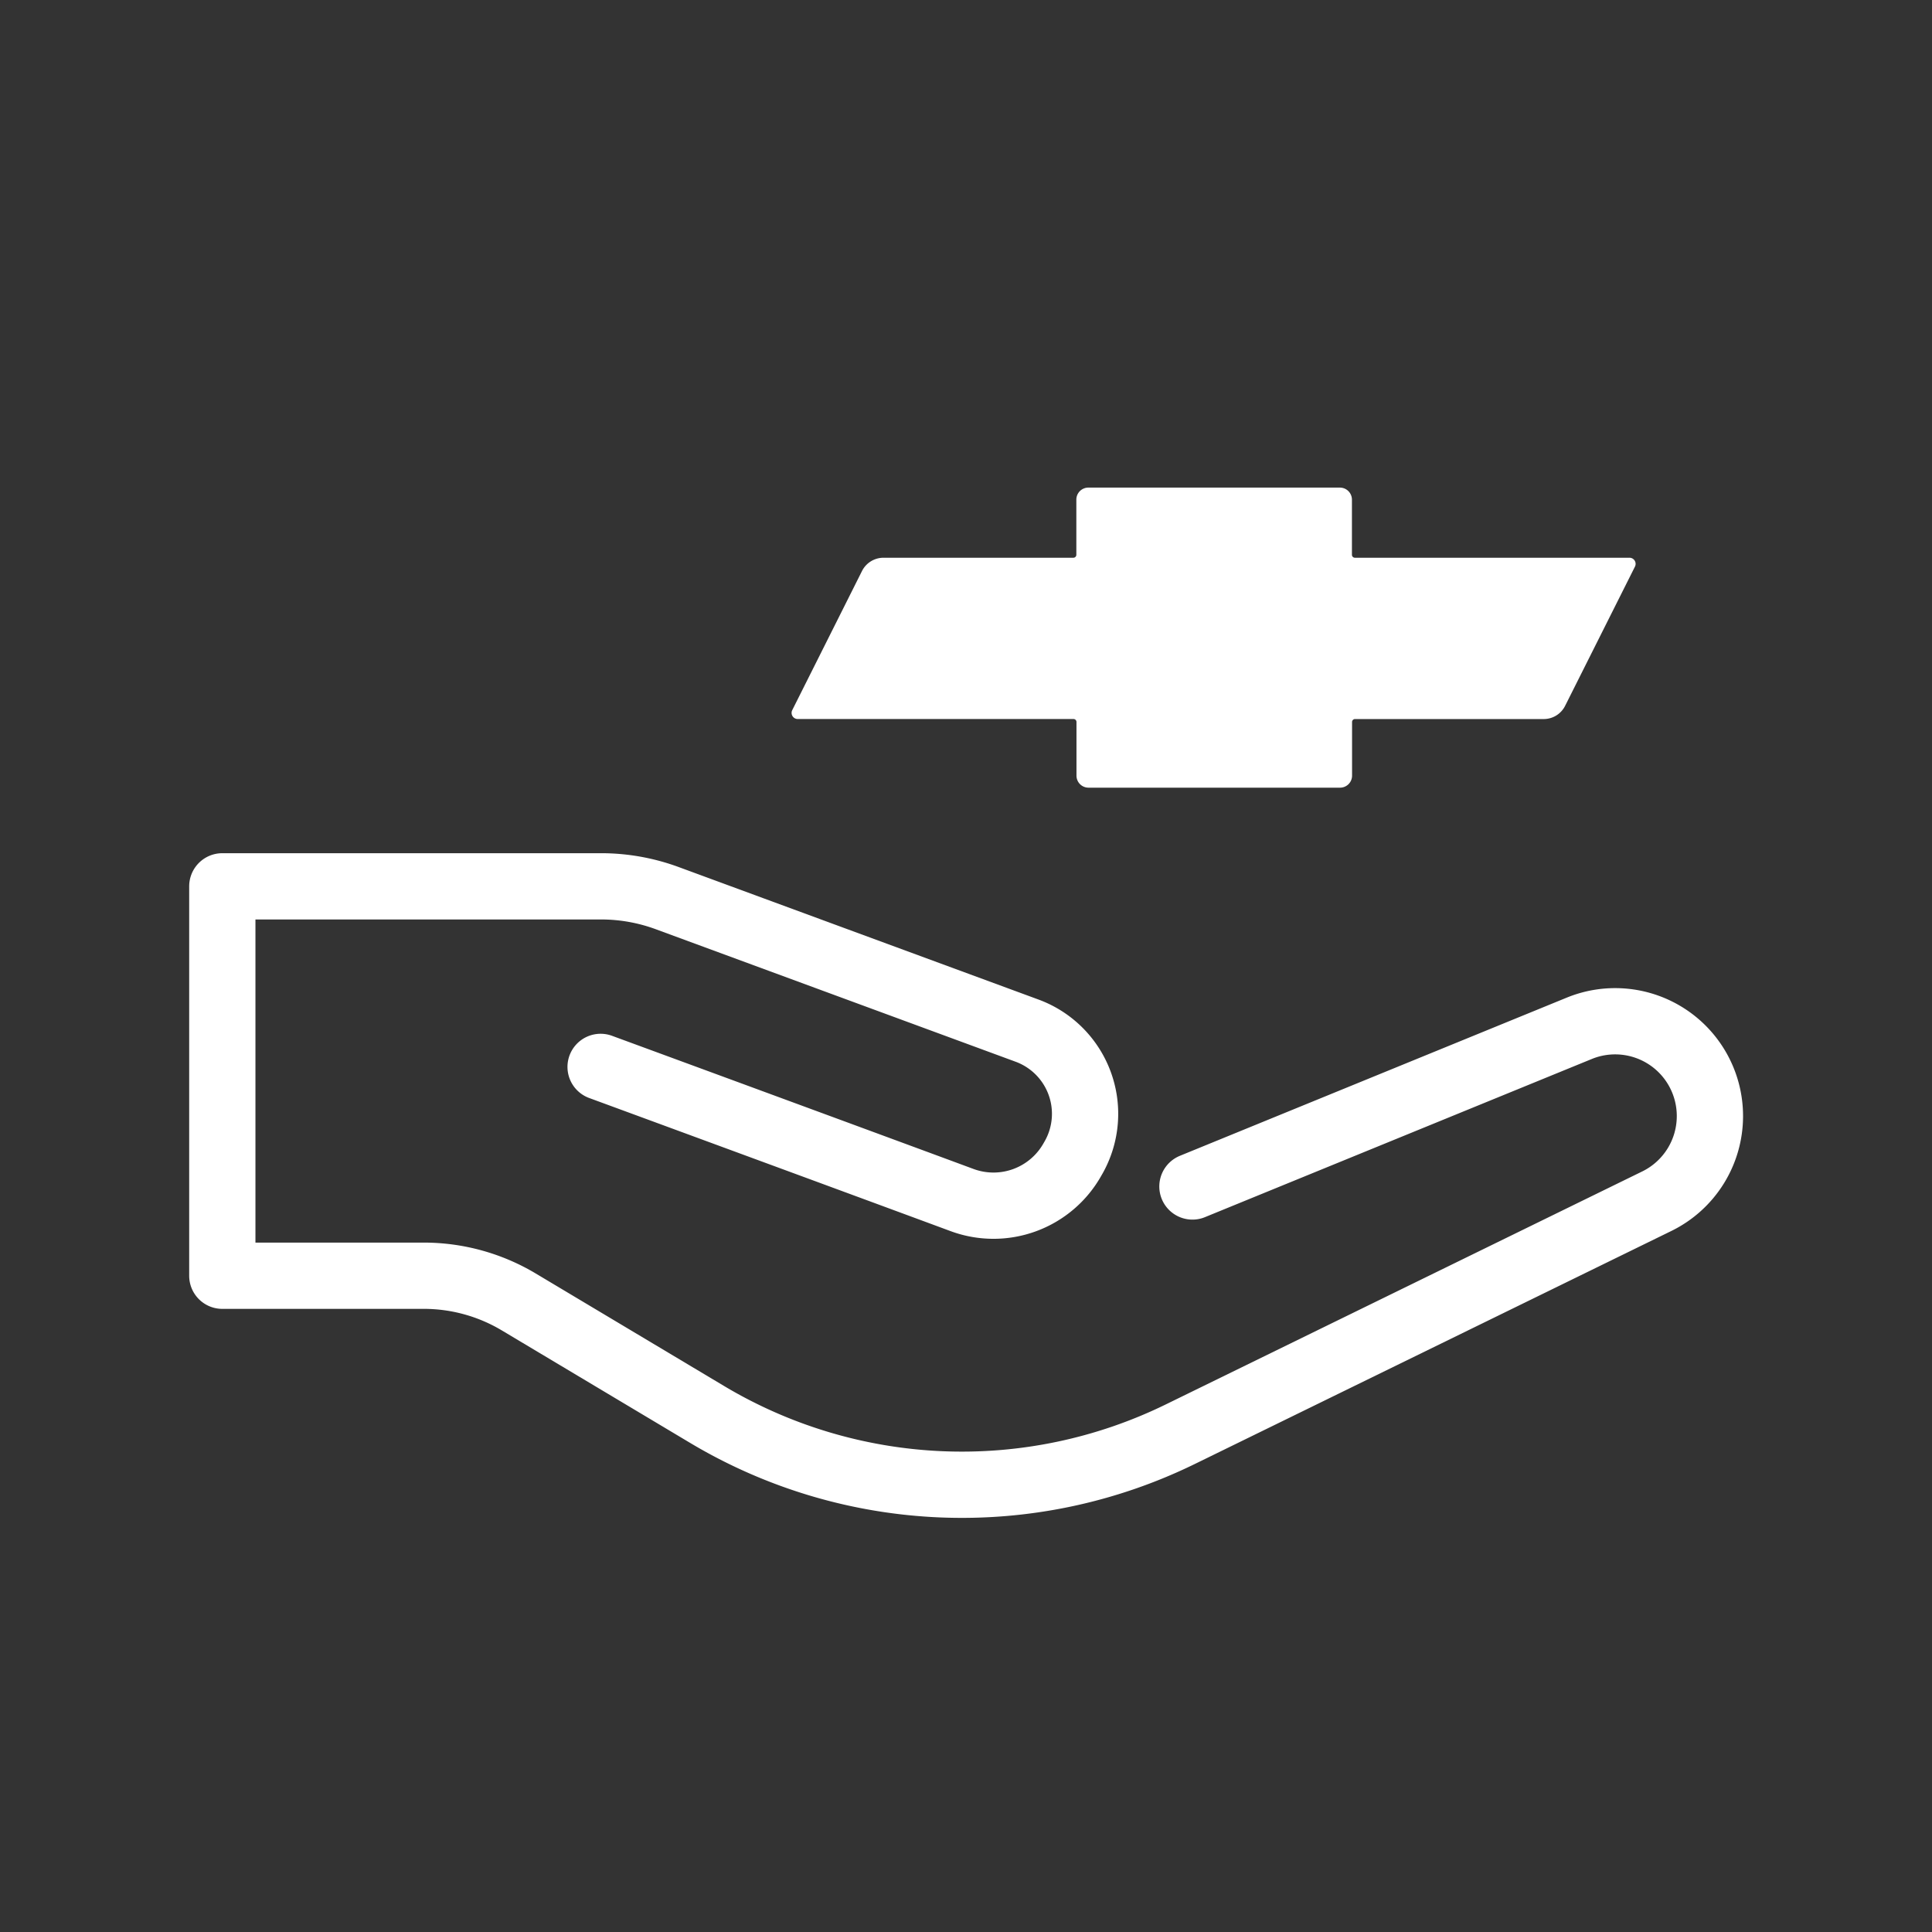 <svg xmlns="http://www.w3.org/2000/svg" width="58.313" height="58.313" viewBox="0 0 58.313 58.313">
  <rect x="0" y="0" width="58.313" height="58.313" fill="#333333" stroke="none"/>
  <g id="icon-desconto-fan-store" transform="translate(0 0.022)">
    <rect id="Retângulo_598" data-name="Retângulo 598" width="58.313" height="58.313" transform="translate(0 -0.022)" fill="#b3b3b3" opacity="0"/>
    <g id="Grupo_3421" data-name="Grupo 3421" transform="translate(-7.343 -6.527)">
      <path id="Caminho_2259" data-name="Caminho 2259" d="M38.981,40.565l11.674-4.773A2.86,2.86,0,0,1,54.6,38.439h0a2.86,2.86,0,0,1-1.6,2.569L38.609,48.045a15,15,0,0,1-14.278-.6l-5.682-3.394a5.589,5.589,0,0,0-2.869-.792H9.7V31.506H21.128a5.771,5.771,0,0,1,2,.356l10.863,4A2.675,2.675,0,0,1,35.4,39.678l-.034.059a2.733,2.733,0,0,1-3.335,1.239c-3.725-1.378-10.913-4.02-10.913-4.02" transform="translate(4.353 1.751)" fill="none" stroke="#fff" stroke-linecap="round" stroke-linejoin="round" stroke-width="2"/>
      <path id="Caminho_2260" data-name="Caminho 2260" d="M54.291,20.544H46a.089.089,0,0,1-.089-.089V18.791a.364.364,0,0,0-.364-.364h-7.59a.363.363,0,0,0-.364.364v1.664a.089.089,0,0,1-.089.089H31.773a.727.727,0,0,0-.649.4l-2.106,4.2a.185.185,0,0,0,.166.268h8.324a.089.089,0,0,1,.089.089v1.62a.363.363,0,0,0,.363.363h7.592a.363.363,0,0,0,.363-.363V25.5A.089.089,0,0,1,46,25.413h5.7a.723.723,0,0,0,.646-.4l2.107-4.2A.185.185,0,0,0,54.291,20.544Z" transform="translate(2.237 2.795)" fill="#fff"/>
    </g>
  </g>
</svg>
